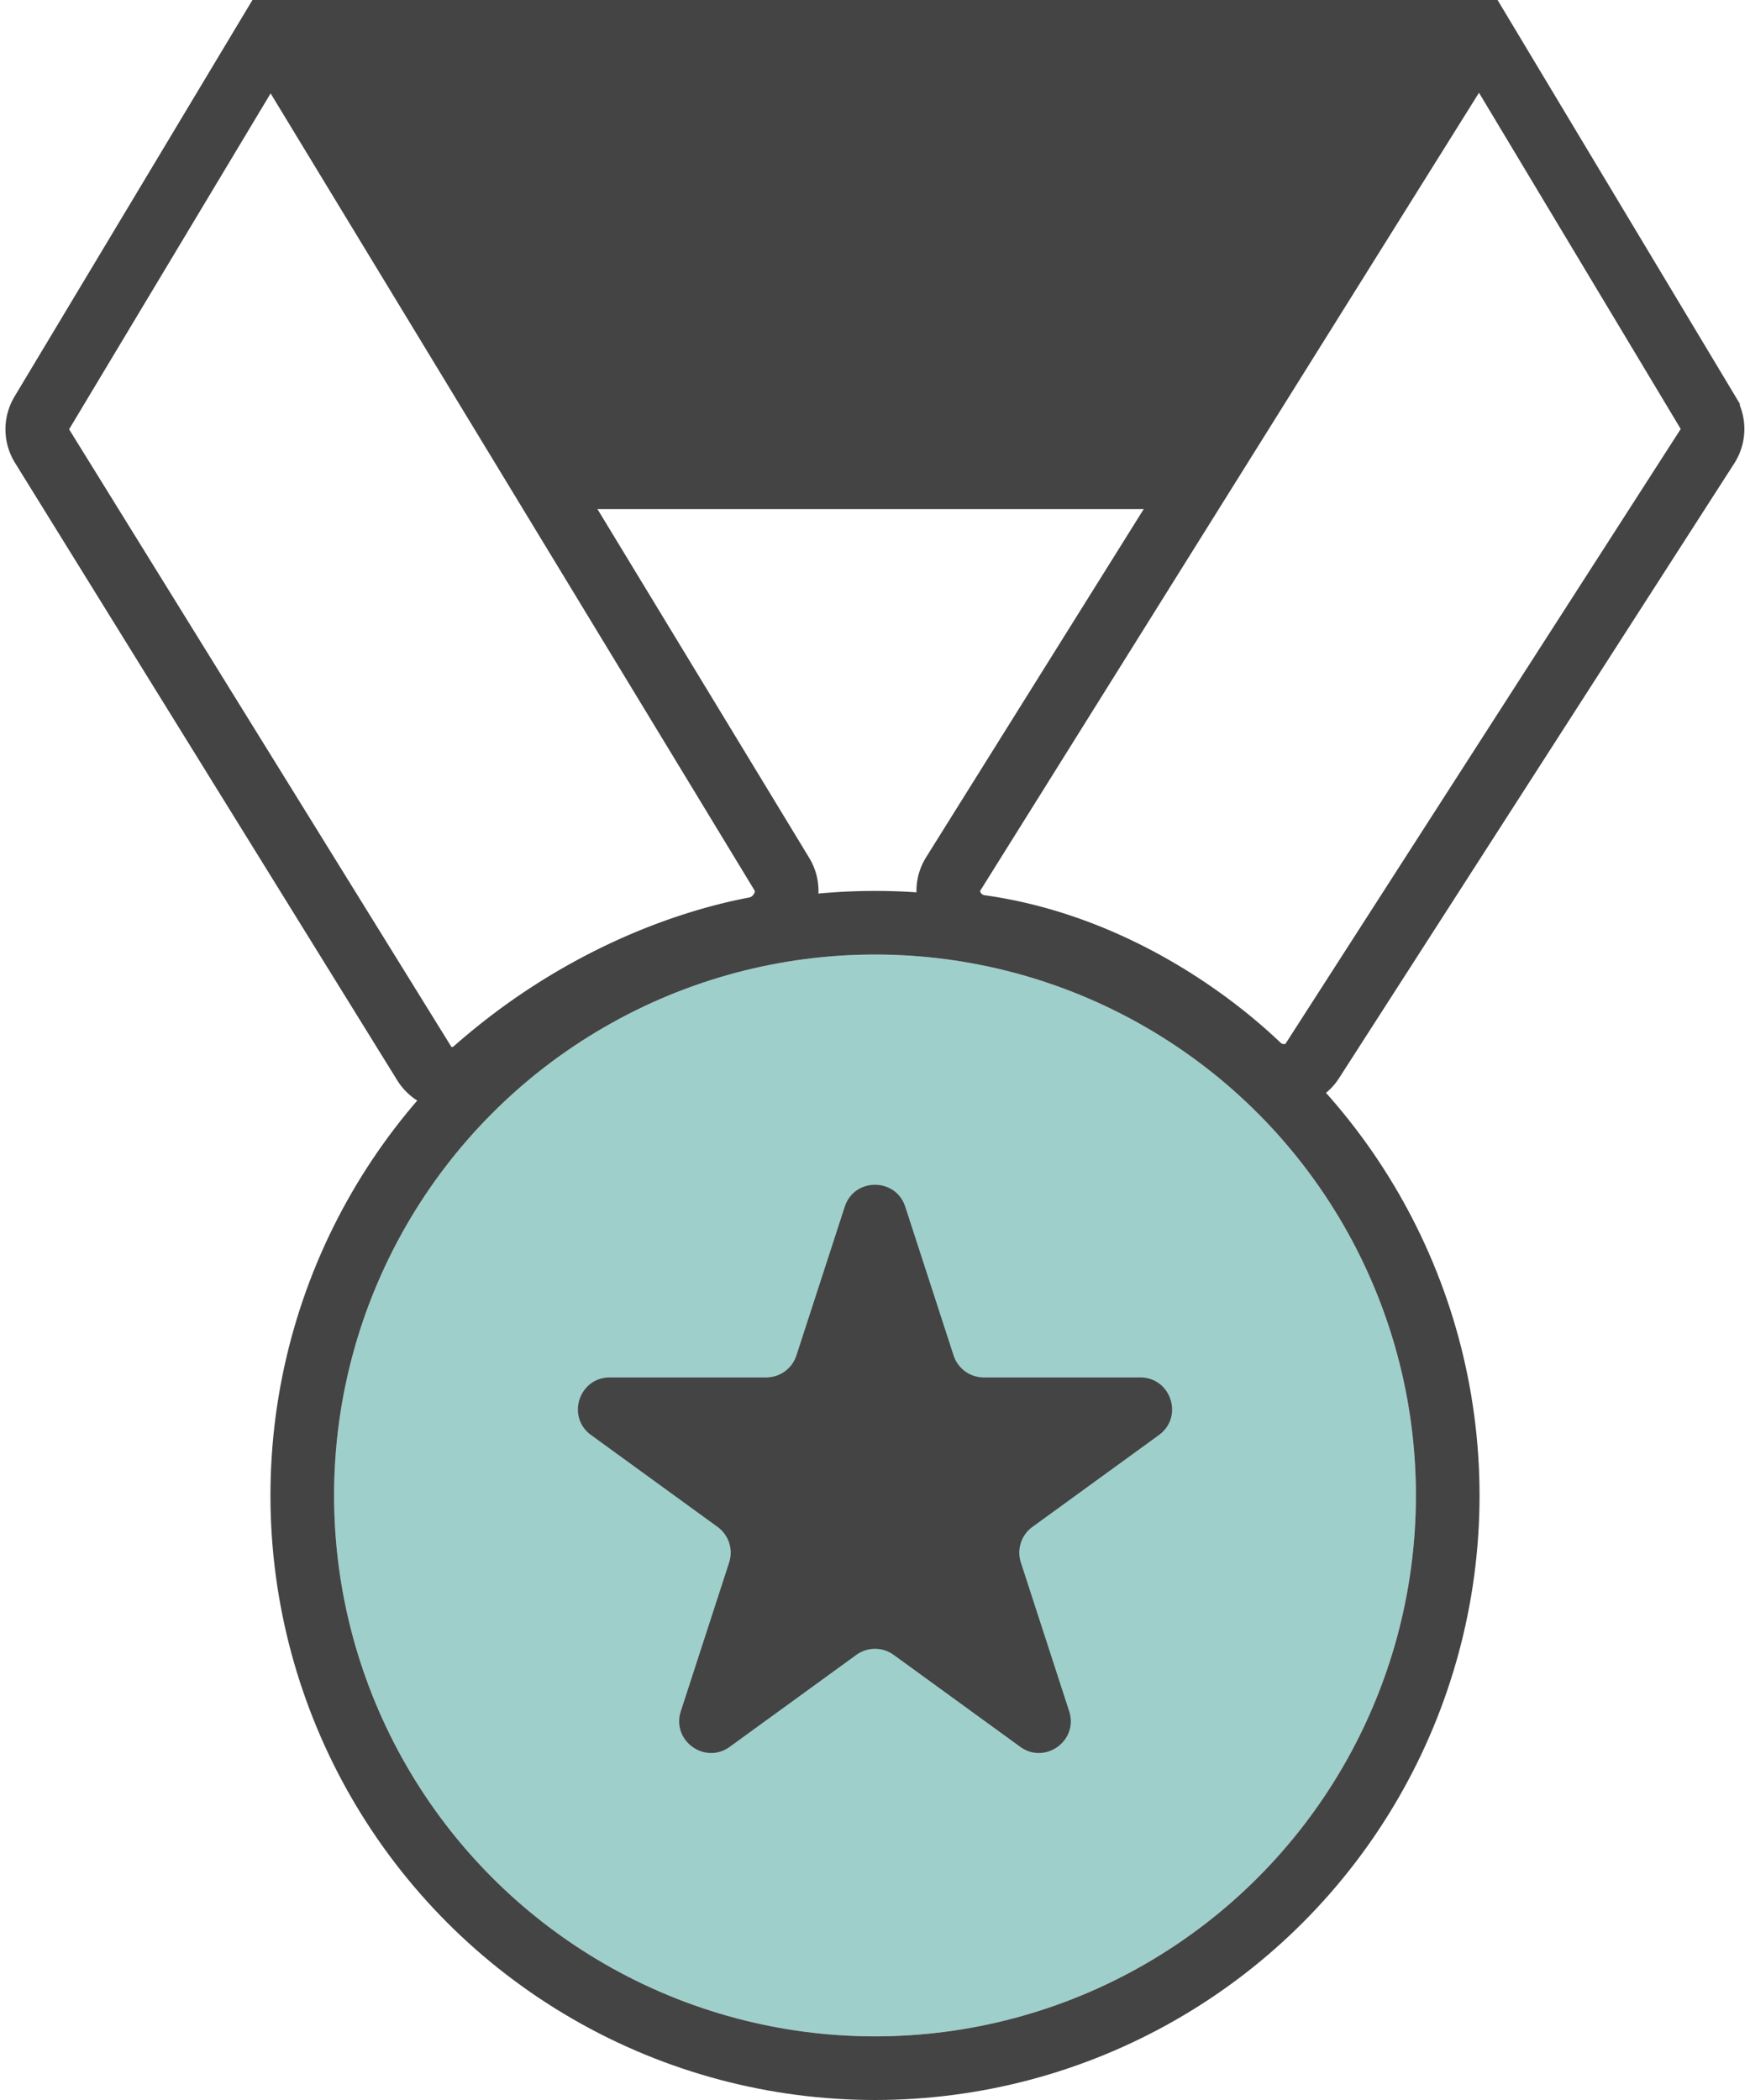 <svg xmlns="http://www.w3.org/2000/svg" width="55" height="66" fill="none" viewBox="0 0 55 66"><g id="Group 18"><circle id="Ellipse 35" cx="27.5" cy="47" r="17" fill="#9FCFCB"/><circle id="Ellipse 34" cx="27.5" cy="47" r="18" stroke="#444" stroke-width="2"/><path id="Vector 3" stroke="#444" stroke-width="2" d="M8.5 1h38m-38 0 16.078 26.481c.404.666-.075 1.564-.842 1.708-2.26.426-5.647 1.648-8.816 4.446-.483.427-1.245.34-1.585-.209L1.321 14.018a1 1 0 0 1-.007-1.04L8.5 1Zm38 0 7.18 11.967a1 1 0 0 1-.016 1.056l-12.42 19.32c-.367.571-1.193.624-1.684.155-1.742-1.664-4.882-3.833-8.76-4.373-.779-.108-1.26-.989-.844-1.655L46.5 1Z"/><path id="Vector 4" stroke="#444" stroke-width="2" d="M17 15h21"/><path id="Star 1" fill="#444" d="M26.549 37.927c.3-.921 1.603-.921 1.902 0l1.519 4.674a1 1 0 0 0 .95.69h4.915c.969 0 1.371 1.24.588 1.81l-3.976 2.888a1 1 0 0 0-.363 1.118l1.518 4.674c.3.922-.755 1.688-1.538 1.118l-3.976-2.888a1 1 0 0 0-1.176 0l-3.976 2.888c-.783.57-1.838-.197-1.538-1.118l1.518-4.674a1 1 0 0 0-.363-1.118l-3.976-2.888c-.784-.57-.38-1.81.588-1.81h4.914a1 1 0 0 0 .951-.69l1.519-4.674Z"/><path id="Vector 16" fill="#444" d="M17 15 9 1.5h37L37.5 15H17Z"/></g></svg>